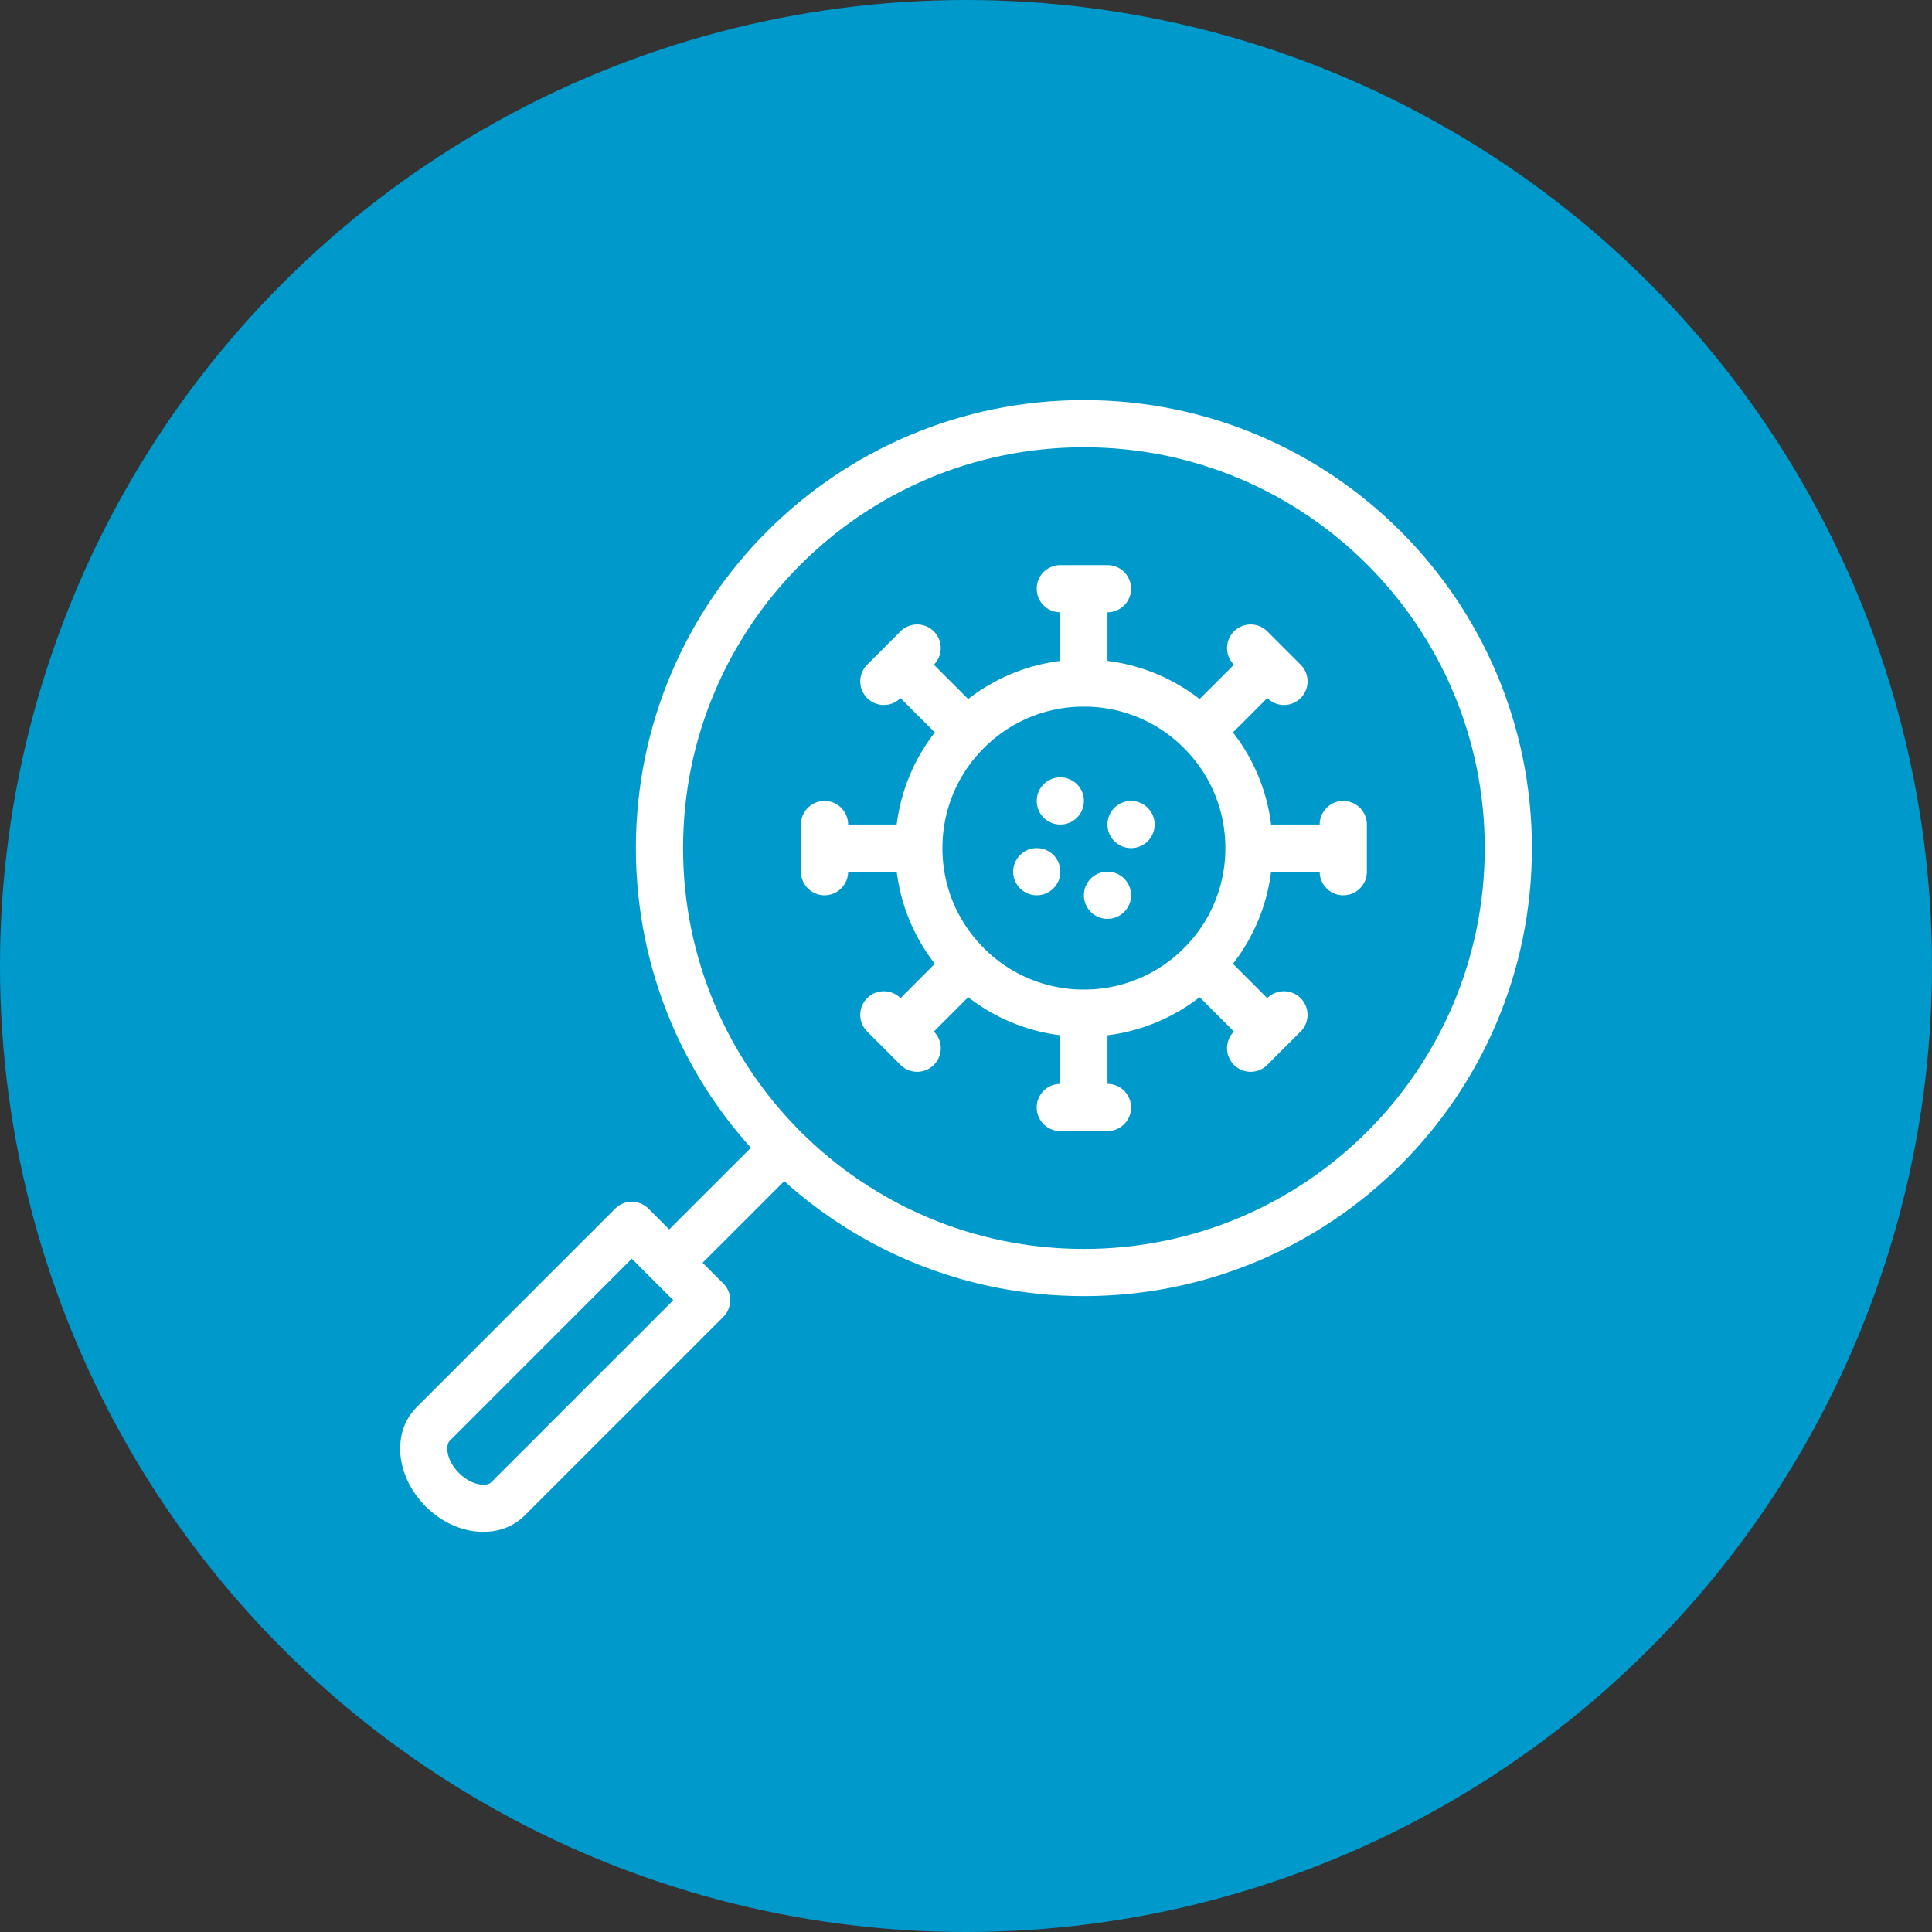 <svg width="70" height="70" viewBox="0 0 70 70" xmlns="http://www.w3.org/2000/svg" xmlns:xlink="http://www.w3.org/1999/xlink">
    <rect x="0" y="0" width="70" height="70" fill="#333333" stroke="none"/>
    <defs>
        <path id="3lmiodrbca" d="M0 0h9.145v9.146H0z"/>
        <path id="1ngsr7rnbc" d="M0 0h9.145v9.146H0z"/>
        <path id="6ce8zjshae" d="M0 39.043h42.483V0H0z"/>
    </defs>
    <g fill="none" fill-rule="evenodd">
        <g>
            <circle fill="#09C" cx="35" cy="35" r="35"/>
            <path fill="#09C" d="M54.589 36.505v13.51h-4.506v1.41H56v-14.92z"/>
            <path d="M49.378 21.998v32.493h4.477V21.998l-2.238-2.237-2.239 2.237zm1.411.585.828-.827.826.827V53.08H50.79V22.583z" fill="#09C"/>
            <path fill="#09C" d="M50.083 37.21h3.066V35.8h-3.066zM50.91 20.758h1.412v-1.535h-1.411zM18.724 15.448v27.84h1.412V16.86h20.453l5.724 5.723V53.08h-9.364v1.41h10.775V22l-6.55-6.55z"/>
            <path fill="#09C" d="M47.018 22.996h-6.842v-6.841h1.411v5.43h5.43zM24.028 22.996h9.196v-1.411h-9.196zM24.028 37.632H42.42V36.22H24.028zM24.028 40.698H42.42v-1.412H24.028zM33.224 43.762h9.196V42.35h-9.196zM25.44 33.155h15.569v-7.093h-15.57v7.093zm-1.412 1.411H42.42V24.65H24.028v9.916z"/>
            <g transform="translate(13.517 15.448)">
                <g transform="translate(1.34 29.897)">
                    <mask id="8als8ztr5b" fill="#fff">
                        <use xlink:href="#3lmiodrbca"/>
                    </mask>
                    <path d="M4.573 1.411A3.166 3.166 0 0 0 1.41 4.573a3.165 3.165 0 0 0 3.162 3.161 3.165 3.165 0 0 0 3.161-3.16A3.166 3.166 0 0 0 4.573 1.41m0 7.735A4.578 4.578 0 0 1 0 4.573 4.578 4.578 0 0 1 4.573 0a4.578 4.578 0 0 1 4.572 4.573 4.578 4.578 0 0 1-4.572 4.573" fill="#09C" mask="url(#8als8ztr5b)"/>
                </g>
                <g transform="translate(12.942 29.897)">
                    <mask id="jfqcrj11yd" fill="#fff">
                        <use xlink:href="#1ngsr7rnbc"/>
                    </mask>
                    <path d="M4.572 1.411a3.165 3.165 0 0 0-3.16 3.162 3.165 3.165 0 0 0 3.16 3.161 3.165 3.165 0 0 0 3.162-3.16A3.166 3.166 0 0 0 4.572 1.41m0 7.735A4.578 4.578 0 0 1 0 4.573 4.578 4.578 0 0 1 4.572 0a4.578 4.578 0 0 1 4.573 4.573c0 2.521-2.051 4.573-4.573 4.573" fill="#09C" mask="url(#jfqcrj11yd)"/>
                </g>
                <path d="M14.707 32.885h-1.411a1.58 1.58 0 0 0-1.576-1.577c-.87 0-1.577.708-1.577 1.577H8.732a2.99 2.99 0 0 1 2.988-2.988 2.992 2.992 0 0 1 2.987 2.988" fill="#09C"/>
                <mask id="vivyr4efkf" fill="#fff">
                    <use xlink:href="#6ce8zjshae"/>
                </mask>
                <path fill="#09C" mask="url(#vivyr4efkf)" d="M21.381 35.176h2.05v-1.412h-2.05zM0 35.176h2.05v-1.412H0z"/>
            </g>
        </g>
        <g stroke="#FFF" stroke-linecap="round" stroke-linejoin="round" stroke-width="1.709">
            <path d="M23.894 30.728c0 8.493 6.885 15.378 15.378 15.378 8.492 0 15.377-6.885 15.377-15.378 0-8.492-6.885-15.377-15.377-15.377-8.493 0-15.378 6.885-15.378 15.377zM25.603 47.109l-2.712-2.712-7.194 7.195c-.568.568-.421 1.635.328 2.383.748.75 1.815.896 2.383.328l7.195-7.194zM24.748 45.252l3.418-3.417"/>
            <path d="M33.291 30.728c0 1.658.667 3.144 1.752 4.23a5.945 5.945 0 0 0 4.229 1.75 5.945 5.945 0 0 0 4.228-1.75 5.945 5.945 0 0 0 1.752-4.23A5.945 5.945 0 0 0 43.5 26.5a5.945 5.945 0 0 0-4.228-1.752 5.945 5.945 0 0 0-4.23 1.752 5.945 5.945 0 0 0-1.75 4.228zM39.272 24.748V21.33M40.126 21.33h-1.71M39.272 36.709v3.417M40.126 40.126h-1.71M33.292 30.729h-3.418M29.874 29.874v1.709M45.252 30.729h3.417M48.669 29.874v1.709M35.043 26.5l-2.416-2.416M33.23 23.48l-1.207 1.208M43.5 34.957l2.417 2.417M46.52 36.769l-1.208 1.209M35.043 34.957l-2.416 2.417M32.023 36.769l1.208 1.209M43.5 26.5l2.417-2.416M45.313 23.48l1.208 1.208M38.417 29.02h0M37.563 31.583h0M40.98 29.874h0M40.126 32.437h0"/>
        </g>
    </g>
</svg>
